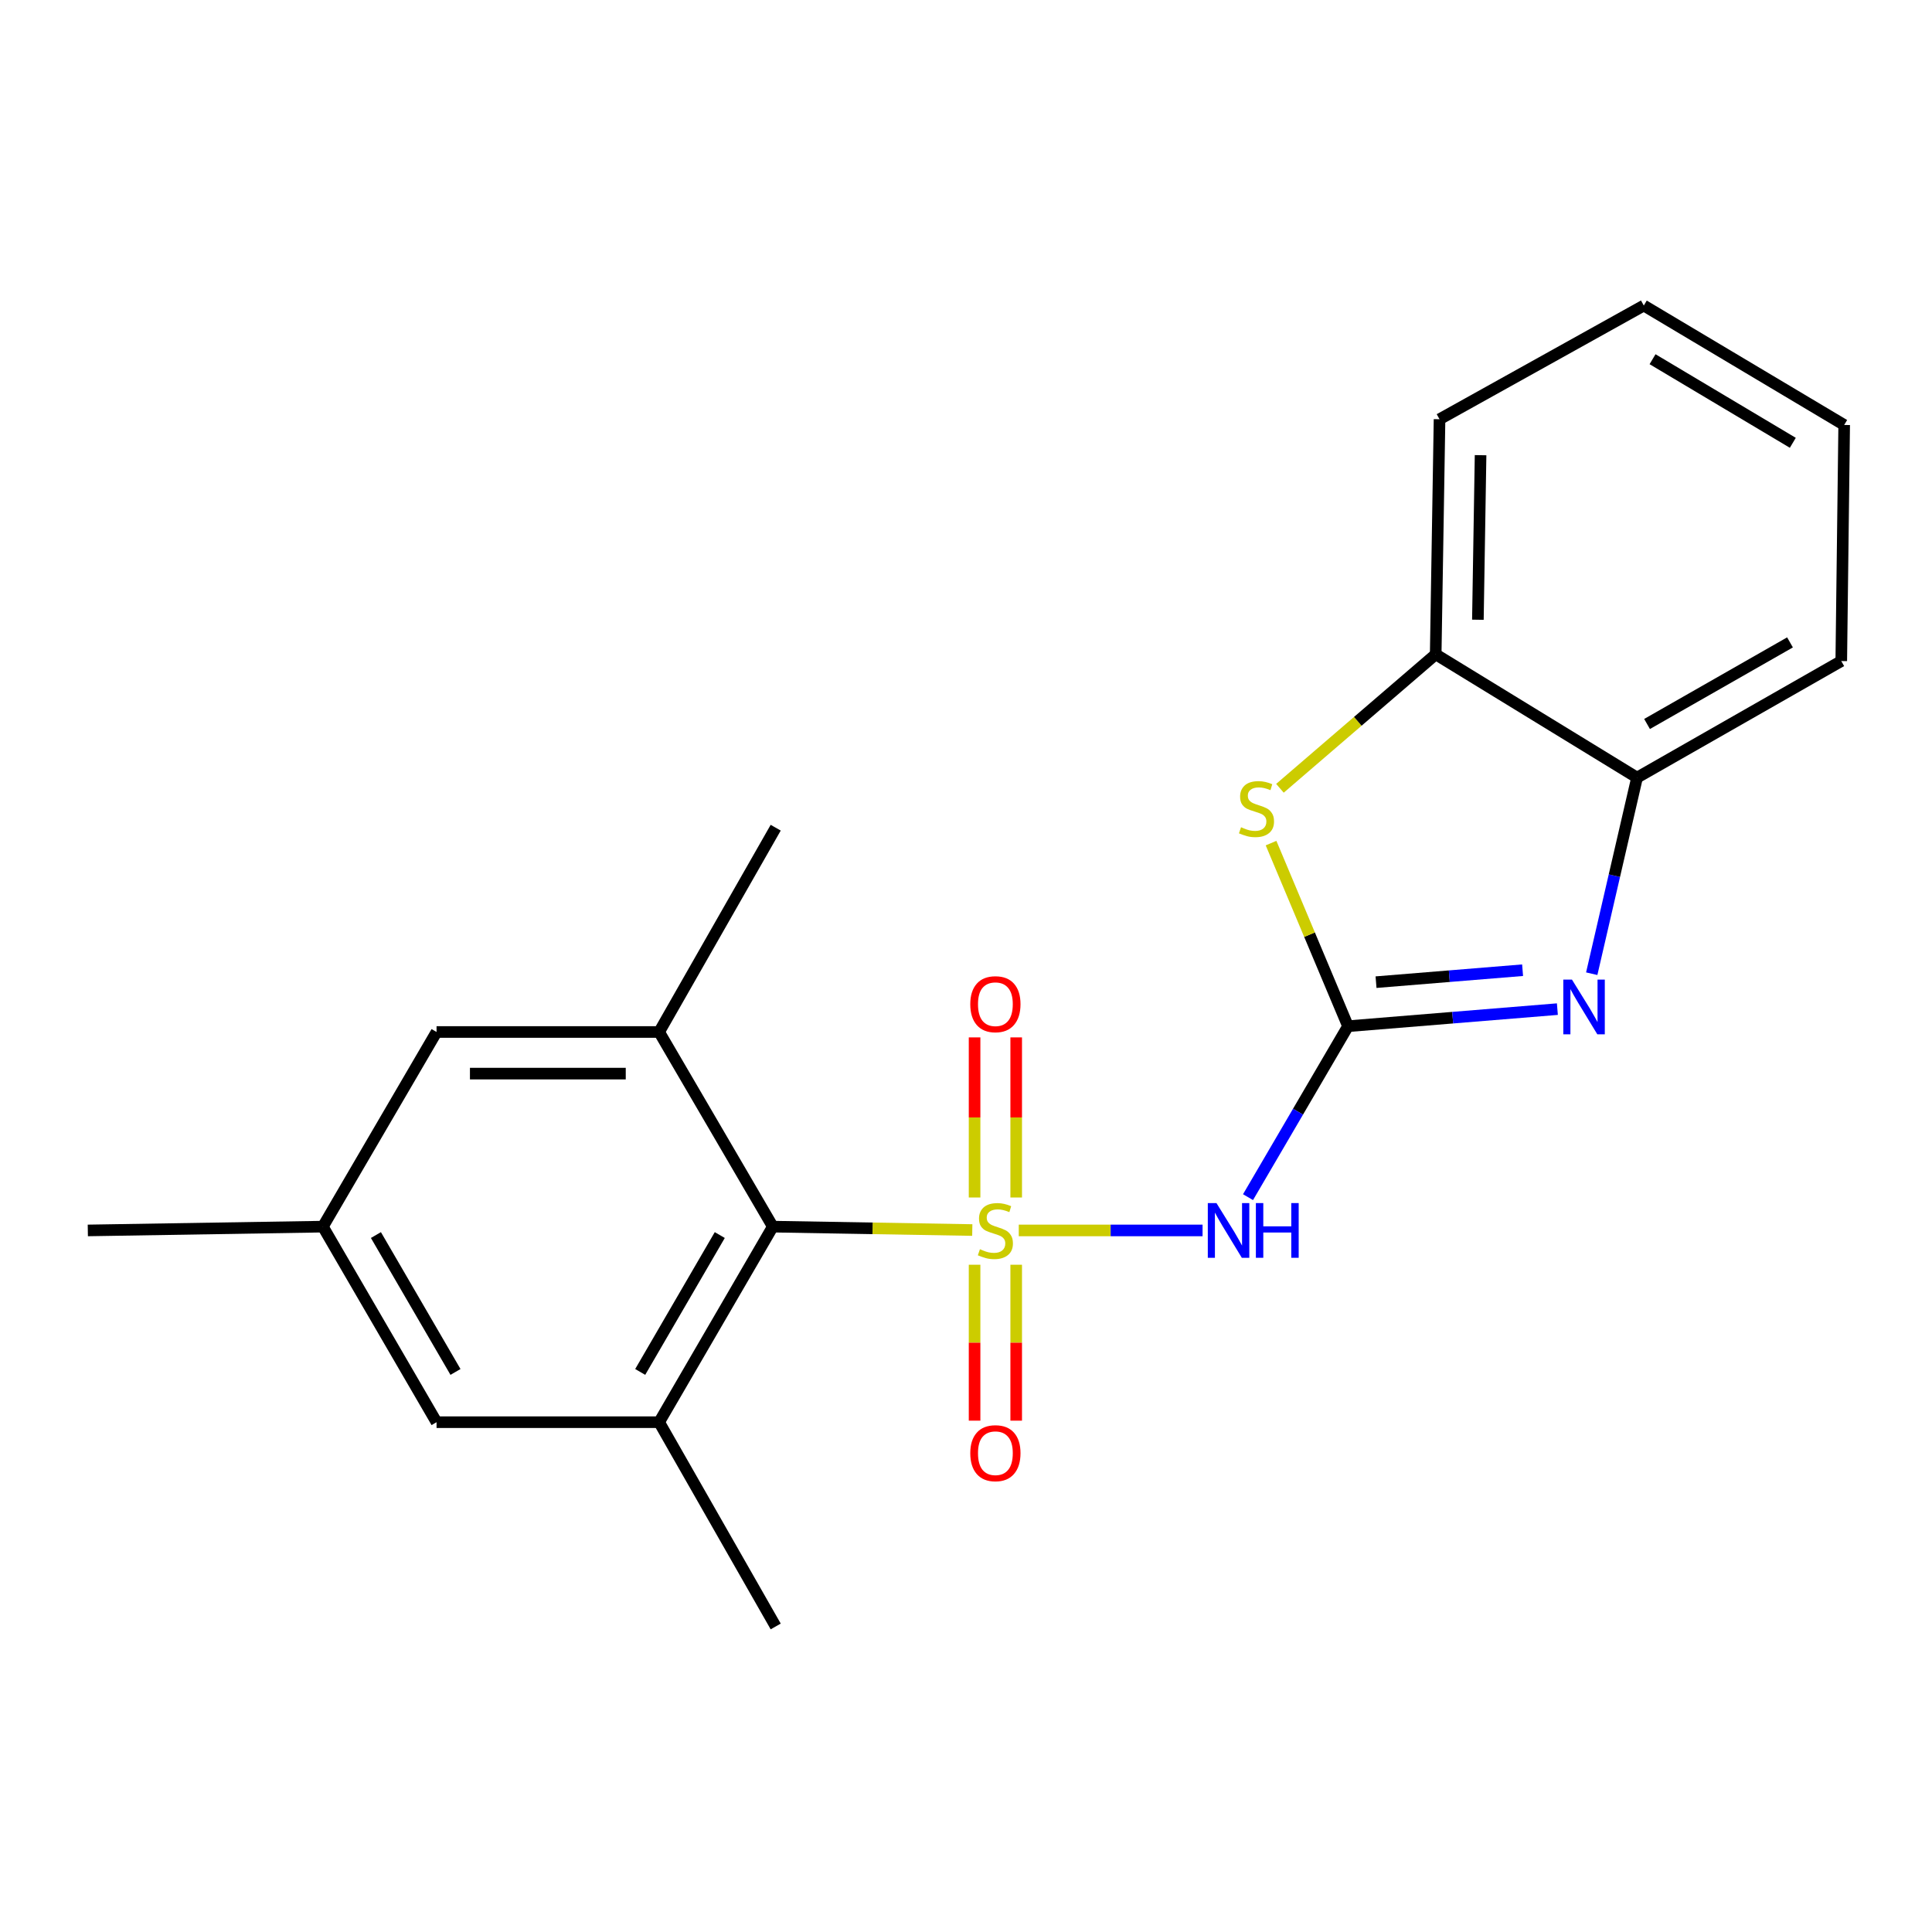 <?xml version='1.0' encoding='iso-8859-1'?>
<svg version='1.1' baseProfile='full'
              xmlns='http://www.w3.org/2000/svg'
                      xmlns:rdkit='http://www.rdkit.org/xml'
                      xmlns:xlink='http://www.w3.org/1999/xlink'
                  xml:space='preserve'
width='1000px' height='1000px' viewBox='0 0 1000 1000'>
<!-- END OF HEADER -->
<rect style='opacity:1.0;fill:#FFFFFF;stroke:none' width='1000' height='1000' x='0' y='0'> </rect>
<path class='bond-1' d='M 527.309,636.87 L 574.877,636.87' style='fill:none;fill-rule:evenodd;stroke:#CCCC00;stroke-width:6px;stroke-linecap:butt;stroke-linejoin:miter;stroke-opacity:1' />
<path class='bond-1' d='M 574.877,636.87 L 622.446,636.87' style='fill:none;fill-rule:evenodd;stroke:#0000FF;stroke-width:6px;stroke-linecap:butt;stroke-linejoin:miter;stroke-opacity:1' />
<path class='bond-3' d='M 503.251,636.666 L 451.628,635.787' style='fill:none;fill-rule:evenodd;stroke:#CCCC00;stroke-width:6px;stroke-linecap:butt;stroke-linejoin:miter;stroke-opacity:1' />
<path class='bond-3' d='M 451.628,635.787 L 400.005,634.907' style='fill:none;fill-rule:evenodd;stroke:#000000;stroke-width:6px;stroke-linecap:butt;stroke-linejoin:miter;stroke-opacity:1' />
<path class='bond-9' d='M 504.44,654.63 L 504.44,694.981' style='fill:none;fill-rule:evenodd;stroke:#CCCC00;stroke-width:6px;stroke-linecap:butt;stroke-linejoin:miter;stroke-opacity:1' />
<path class='bond-9' d='M 504.44,694.981 L 504.44,735.333' style='fill:none;fill-rule:evenodd;stroke:#FF0000;stroke-width:6px;stroke-linecap:butt;stroke-linejoin:miter;stroke-opacity:1' />
<path class='bond-9' d='M 525.983,654.63 L 525.983,694.981' style='fill:none;fill-rule:evenodd;stroke:#CCCC00;stroke-width:6px;stroke-linecap:butt;stroke-linejoin:miter;stroke-opacity:1' />
<path class='bond-9' d='M 525.983,694.981 L 525.983,735.333' style='fill:none;fill-rule:evenodd;stroke:#FF0000;stroke-width:6px;stroke-linecap:butt;stroke-linejoin:miter;stroke-opacity:1' />
<path class='bond-10' d='M 525.983,619.82 L 525.983,578.386' style='fill:none;fill-rule:evenodd;stroke:#CCCC00;stroke-width:6px;stroke-linecap:butt;stroke-linejoin:miter;stroke-opacity:1' />
<path class='bond-10' d='M 525.983,578.386 L 525.983,536.951' style='fill:none;fill-rule:evenodd;stroke:#FF0000;stroke-width:6px;stroke-linecap:butt;stroke-linejoin:miter;stroke-opacity:1' />
<path class='bond-10' d='M 504.44,619.82 L 504.44,578.386' style='fill:none;fill-rule:evenodd;stroke:#CCCC00;stroke-width:6px;stroke-linecap:butt;stroke-linejoin:miter;stroke-opacity:1' />
<path class='bond-10' d='M 504.44,578.386 L 504.44,536.951' style='fill:none;fill-rule:evenodd;stroke:#FF0000;stroke-width:6px;stroke-linecap:butt;stroke-linejoin:miter;stroke-opacity:1' />
<path class='bond-0' d='M 697.729,531.166 L 671.851,575.407' style='fill:none;fill-rule:evenodd;stroke:#000000;stroke-width:6px;stroke-linecap:butt;stroke-linejoin:miter;stroke-opacity:1' />
<path class='bond-0' d='M 671.851,575.407 L 645.974,619.648' style='fill:none;fill-rule:evenodd;stroke:#0000FF;stroke-width:6px;stroke-linecap:butt;stroke-linejoin:miter;stroke-opacity:1' />
<path class='bond-2' d='M 697.729,531.166 L 751.913,526.744' style='fill:none;fill-rule:evenodd;stroke:#000000;stroke-width:6px;stroke-linecap:butt;stroke-linejoin:miter;stroke-opacity:1' />
<path class='bond-2' d='M 751.913,526.744 L 806.097,522.322' style='fill:none;fill-rule:evenodd;stroke:#0000FF;stroke-width:6px;stroke-linecap:butt;stroke-linejoin:miter;stroke-opacity:1' />
<path class='bond-2' d='M 712.232,508.367 L 750.161,505.272' style='fill:none;fill-rule:evenodd;stroke:#000000;stroke-width:6px;stroke-linecap:butt;stroke-linejoin:miter;stroke-opacity:1' />
<path class='bond-2' d='M 750.161,505.272 L 788.09,502.177' style='fill:none;fill-rule:evenodd;stroke:#0000FF;stroke-width:6px;stroke-linecap:butt;stroke-linejoin:miter;stroke-opacity:1' />
<path class='bond-4' d='M 697.729,531.166 L 677.813,483.781' style='fill:none;fill-rule:evenodd;stroke:#000000;stroke-width:6px;stroke-linecap:butt;stroke-linejoin:miter;stroke-opacity:1' />
<path class='bond-4' d='M 677.813,483.781 L 657.897,436.396' style='fill:none;fill-rule:evenodd;stroke:#CCCC00;stroke-width:6px;stroke-linecap:butt;stroke-linejoin:miter;stroke-opacity:1' />
<path class='bond-7' d='M 823.878,503.99 L 835.605,453.242' style='fill:none;fill-rule:evenodd;stroke:#0000FF;stroke-width:6px;stroke-linecap:butt;stroke-linejoin:miter;stroke-opacity:1' />
<path class='bond-7' d='M 835.605,453.242 L 847.333,402.494' style='fill:none;fill-rule:evenodd;stroke:#000000;stroke-width:6px;stroke-linecap:butt;stroke-linejoin:miter;stroke-opacity:1' />
<path class='bond-5' d='M 400.005,634.907 L 341.168,736.123' style='fill:none;fill-rule:evenodd;stroke:#000000;stroke-width:6px;stroke-linecap:butt;stroke-linejoin:miter;stroke-opacity:1' />
<path class='bond-5' d='M 372.554,639.263 L 331.369,710.114' style='fill:none;fill-rule:evenodd;stroke:#000000;stroke-width:6px;stroke-linecap:butt;stroke-linejoin:miter;stroke-opacity:1' />
<path class='bond-6' d='M 400.005,634.907 L 341.168,534.158' style='fill:none;fill-rule:evenodd;stroke:#000000;stroke-width:6px;stroke-linecap:butt;stroke-linejoin:miter;stroke-opacity:1' />
<path class='bond-8' d='M 662.497,408.019 L 702.805,373.349' style='fill:none;fill-rule:evenodd;stroke:#CCCC00;stroke-width:6px;stroke-linecap:butt;stroke-linejoin:miter;stroke-opacity:1' />
<path class='bond-8' d='M 702.805,373.349 L 743.113,338.679' style='fill:none;fill-rule:evenodd;stroke:#000000;stroke-width:6px;stroke-linecap:butt;stroke-linejoin:miter;stroke-opacity:1' />
<path class='bond-11' d='M 341.168,736.123 L 225.961,736.123' style='fill:none;fill-rule:evenodd;stroke:#000000;stroke-width:6px;stroke-linecap:butt;stroke-linejoin:miter;stroke-opacity:1' />
<path class='bond-15' d='M 341.168,736.123 L 401.501,841.852' style='fill:none;fill-rule:evenodd;stroke:#000000;stroke-width:6px;stroke-linecap:butt;stroke-linejoin:miter;stroke-opacity:1' />
<path class='bond-12' d='M 341.168,534.158 L 225.961,534.158' style='fill:none;fill-rule:evenodd;stroke:#000000;stroke-width:6px;stroke-linecap:butt;stroke-linejoin:miter;stroke-opacity:1' />
<path class='bond-12' d='M 323.887,555.701 L 243.242,555.701' style='fill:none;fill-rule:evenodd;stroke:#000000;stroke-width:6px;stroke-linecap:butt;stroke-linejoin:miter;stroke-opacity:1' />
<path class='bond-14' d='M 341.168,534.158 L 401.501,428.417' style='fill:none;fill-rule:evenodd;stroke:#000000;stroke-width:6px;stroke-linecap:butt;stroke-linejoin:miter;stroke-opacity:1' />
<path class='bond-16' d='M 847.333,402.494 L 953.037,342.162' style='fill:none;fill-rule:evenodd;stroke:#000000;stroke-width:6px;stroke-linecap:butt;stroke-linejoin:miter;stroke-opacity:1' />
<path class='bond-16' d='M 852.51,374.734 L 926.503,332.502' style='fill:none;fill-rule:evenodd;stroke:#000000;stroke-width:6px;stroke-linecap:butt;stroke-linejoin:miter;stroke-opacity:1' />
<path class='bond-22' d='M 847.333,402.494 L 743.113,338.679' style='fill:none;fill-rule:evenodd;stroke:#000000;stroke-width:6px;stroke-linecap:butt;stroke-linejoin:miter;stroke-opacity:1' />
<path class='bond-17' d='M 743.113,338.679 L 745.1,216.997' style='fill:none;fill-rule:evenodd;stroke:#000000;stroke-width:6px;stroke-linecap:butt;stroke-linejoin:miter;stroke-opacity:1' />
<path class='bond-17' d='M 764.951,320.778 L 766.342,235.601' style='fill:none;fill-rule:evenodd;stroke:#000000;stroke-width:6px;stroke-linecap:butt;stroke-linejoin:miter;stroke-opacity:1' />
<path class='bond-21' d='M 225.961,736.123 L 167.125,634.907' style='fill:none;fill-rule:evenodd;stroke:#000000;stroke-width:6px;stroke-linecap:butt;stroke-linejoin:miter;stroke-opacity:1' />
<path class='bond-21' d='M 235.76,710.114 L 194.575,639.263' style='fill:none;fill-rule:evenodd;stroke:#000000;stroke-width:6px;stroke-linecap:butt;stroke-linejoin:miter;stroke-opacity:1' />
<path class='bond-13' d='M 225.961,534.158 L 167.125,634.907' style='fill:none;fill-rule:evenodd;stroke:#000000;stroke-width:6px;stroke-linecap:butt;stroke-linejoin:miter;stroke-opacity:1' />
<path class='bond-18' d='M 167.125,634.907 L 45.455,636.87' style='fill:none;fill-rule:evenodd;stroke:#000000;stroke-width:6px;stroke-linecap:butt;stroke-linejoin:miter;stroke-opacity:1' />
<path class='bond-19' d='M 953.037,342.162 L 954.545,219.965' style='fill:none;fill-rule:evenodd;stroke:#000000;stroke-width:6px;stroke-linecap:butt;stroke-linejoin:miter;stroke-opacity:1' />
<path class='bond-20' d='M 745.1,216.997 L 850.828,158.148' style='fill:none;fill-rule:evenodd;stroke:#000000;stroke-width:6px;stroke-linecap:butt;stroke-linejoin:miter;stroke-opacity:1' />
<path class='bond-23' d='M 954.545,219.965 L 850.828,158.148' style='fill:none;fill-rule:evenodd;stroke:#000000;stroke-width:6px;stroke-linecap:butt;stroke-linejoin:miter;stroke-opacity:1' />
<path class='bond-23' d='M 927.958,229.198 L 855.356,185.926' style='fill:none;fill-rule:evenodd;stroke:#000000;stroke-width:6px;stroke-linecap:butt;stroke-linejoin:miter;stroke-opacity:1' />
<path  class='atom-0' d='M 507.212 646.59
Q 507.532 646.71, 508.852 647.27
Q 510.172 647.83, 511.612 648.19
Q 513.092 648.51, 514.532 648.51
Q 517.212 648.51, 518.772 647.23
Q 520.332 645.91, 520.332 643.63
Q 520.332 642.07, 519.532 641.11
Q 518.772 640.15, 517.572 639.63
Q 516.372 639.11, 514.372 638.51
Q 511.852 637.75, 510.332 637.03
Q 508.852 636.31, 507.772 634.79
Q 506.732 633.27, 506.732 630.71
Q 506.732 627.15, 509.132 624.95
Q 511.572 622.75, 516.372 622.75
Q 519.652 622.75, 523.372 624.31
L 522.452 627.39
Q 519.052 625.99, 516.492 625.99
Q 513.732 625.99, 512.212 627.15
Q 510.692 628.27, 510.732 630.23
Q 510.732 631.75, 511.492 632.67
Q 512.292 633.59, 513.412 634.11
Q 514.572 634.63, 516.492 635.23
Q 519.052 636.03, 520.572 636.83
Q 522.092 637.63, 523.172 639.27
Q 524.292 640.87, 524.292 643.63
Q 524.292 647.55, 521.652 649.67
Q 519.052 651.75, 514.692 651.75
Q 512.172 651.75, 510.252 651.19
Q 508.372 650.67, 506.132 649.75
L 507.212 646.59
' fill='#CCCC00'/>
<path  class='atom-2' d='M 629.64 622.71
L 638.92 637.71
Q 639.84 639.19, 641.32 641.87
Q 642.8 644.55, 642.88 644.71
L 642.88 622.71
L 646.64 622.71
L 646.64 651.03
L 642.76 651.03
L 632.8 634.63
Q 631.64 632.71, 630.4 630.51
Q 629.2 628.31, 628.84 627.63
L 628.84 651.03
L 625.16 651.03
L 625.16 622.71
L 629.64 622.71
' fill='#0000FF'/>
<path  class='atom-2' d='M 650.04 622.71
L 653.88 622.71
L 653.88 634.75
L 668.36 634.75
L 668.36 622.71
L 672.2 622.71
L 672.2 651.03
L 668.36 651.03
L 668.36 637.95
L 653.88 637.95
L 653.88 651.03
L 650.04 651.03
L 650.04 622.71
' fill='#0000FF'/>
<path  class='atom-3' d='M 813.642 507.036
L 822.922 522.036
Q 823.842 523.516, 825.322 526.196
Q 826.802 528.876, 826.882 529.036
L 826.882 507.036
L 830.642 507.036
L 830.642 535.356
L 826.762 535.356
L 816.802 518.956
Q 815.642 517.036, 814.402 514.836
Q 813.202 512.636, 812.842 511.956
L 812.842 535.356
L 809.162 535.356
L 809.162 507.036
L 813.642 507.036
' fill='#0000FF'/>
<path  class='atom-5' d='M 642.358 428.18
Q 642.678 428.3, 643.998 428.86
Q 645.318 429.42, 646.758 429.78
Q 648.238 430.1, 649.678 430.1
Q 652.358 430.1, 653.918 428.82
Q 655.478 427.5, 655.478 425.22
Q 655.478 423.66, 654.678 422.7
Q 653.918 421.74, 652.718 421.22
Q 651.518 420.7, 649.518 420.1
Q 646.998 419.34, 645.478 418.62
Q 643.998 417.9, 642.918 416.38
Q 641.878 414.86, 641.878 412.3
Q 641.878 408.74, 644.278 406.54
Q 646.718 404.34, 651.518 404.34
Q 654.798 404.34, 658.518 405.9
L 657.598 408.98
Q 654.198 407.58, 651.638 407.58
Q 648.878 407.58, 647.358 408.74
Q 645.838 409.86, 645.878 411.82
Q 645.878 413.34, 646.638 414.26
Q 647.438 415.18, 648.558 415.7
Q 649.718 416.22, 651.638 416.82
Q 654.198 417.62, 655.718 418.42
Q 657.238 419.22, 658.318 420.86
Q 659.438 422.46, 659.438 425.22
Q 659.438 429.14, 656.798 431.26
Q 654.198 433.34, 649.838 433.34
Q 647.318 433.34, 645.398 432.78
Q 643.518 432.26, 641.278 431.34
L 642.358 428.18
' fill='#CCCC00'/>
<path  class='atom-10' d='M 502.212 752.169
Q 502.212 745.369, 505.572 741.569
Q 508.932 737.769, 515.212 737.769
Q 521.492 737.769, 524.852 741.569
Q 528.212 745.369, 528.212 752.169
Q 528.212 759.049, 524.812 762.969
Q 521.412 766.849, 515.212 766.849
Q 508.972 766.849, 505.572 762.969
Q 502.212 759.089, 502.212 752.169
M 515.212 763.649
Q 519.532 763.649, 521.852 760.769
Q 524.212 757.849, 524.212 752.169
Q 524.212 746.609, 521.852 743.809
Q 519.532 740.969, 515.212 740.969
Q 510.892 740.969, 508.532 743.769
Q 506.212 746.569, 506.212 752.169
Q 506.212 757.889, 508.532 760.769
Q 510.892 763.649, 515.212 763.649
' fill='#FF0000'/>
<path  class='atom-11' d='M 502.212 519.768
Q 502.212 512.968, 505.572 509.168
Q 508.932 505.368, 515.212 505.368
Q 521.492 505.368, 524.852 509.168
Q 528.212 512.968, 528.212 519.768
Q 528.212 526.648, 524.812 530.568
Q 521.412 534.448, 515.212 534.448
Q 508.972 534.448, 505.572 530.568
Q 502.212 526.688, 502.212 519.768
M 515.212 531.248
Q 519.532 531.248, 521.852 528.368
Q 524.212 525.448, 524.212 519.768
Q 524.212 514.208, 521.852 511.408
Q 519.532 508.568, 515.212 508.568
Q 510.892 508.568, 508.532 511.368
Q 506.212 514.168, 506.212 519.768
Q 506.212 525.488, 508.532 528.368
Q 510.892 531.248, 515.212 531.248
' fill='#FF0000'/>
</svg>
